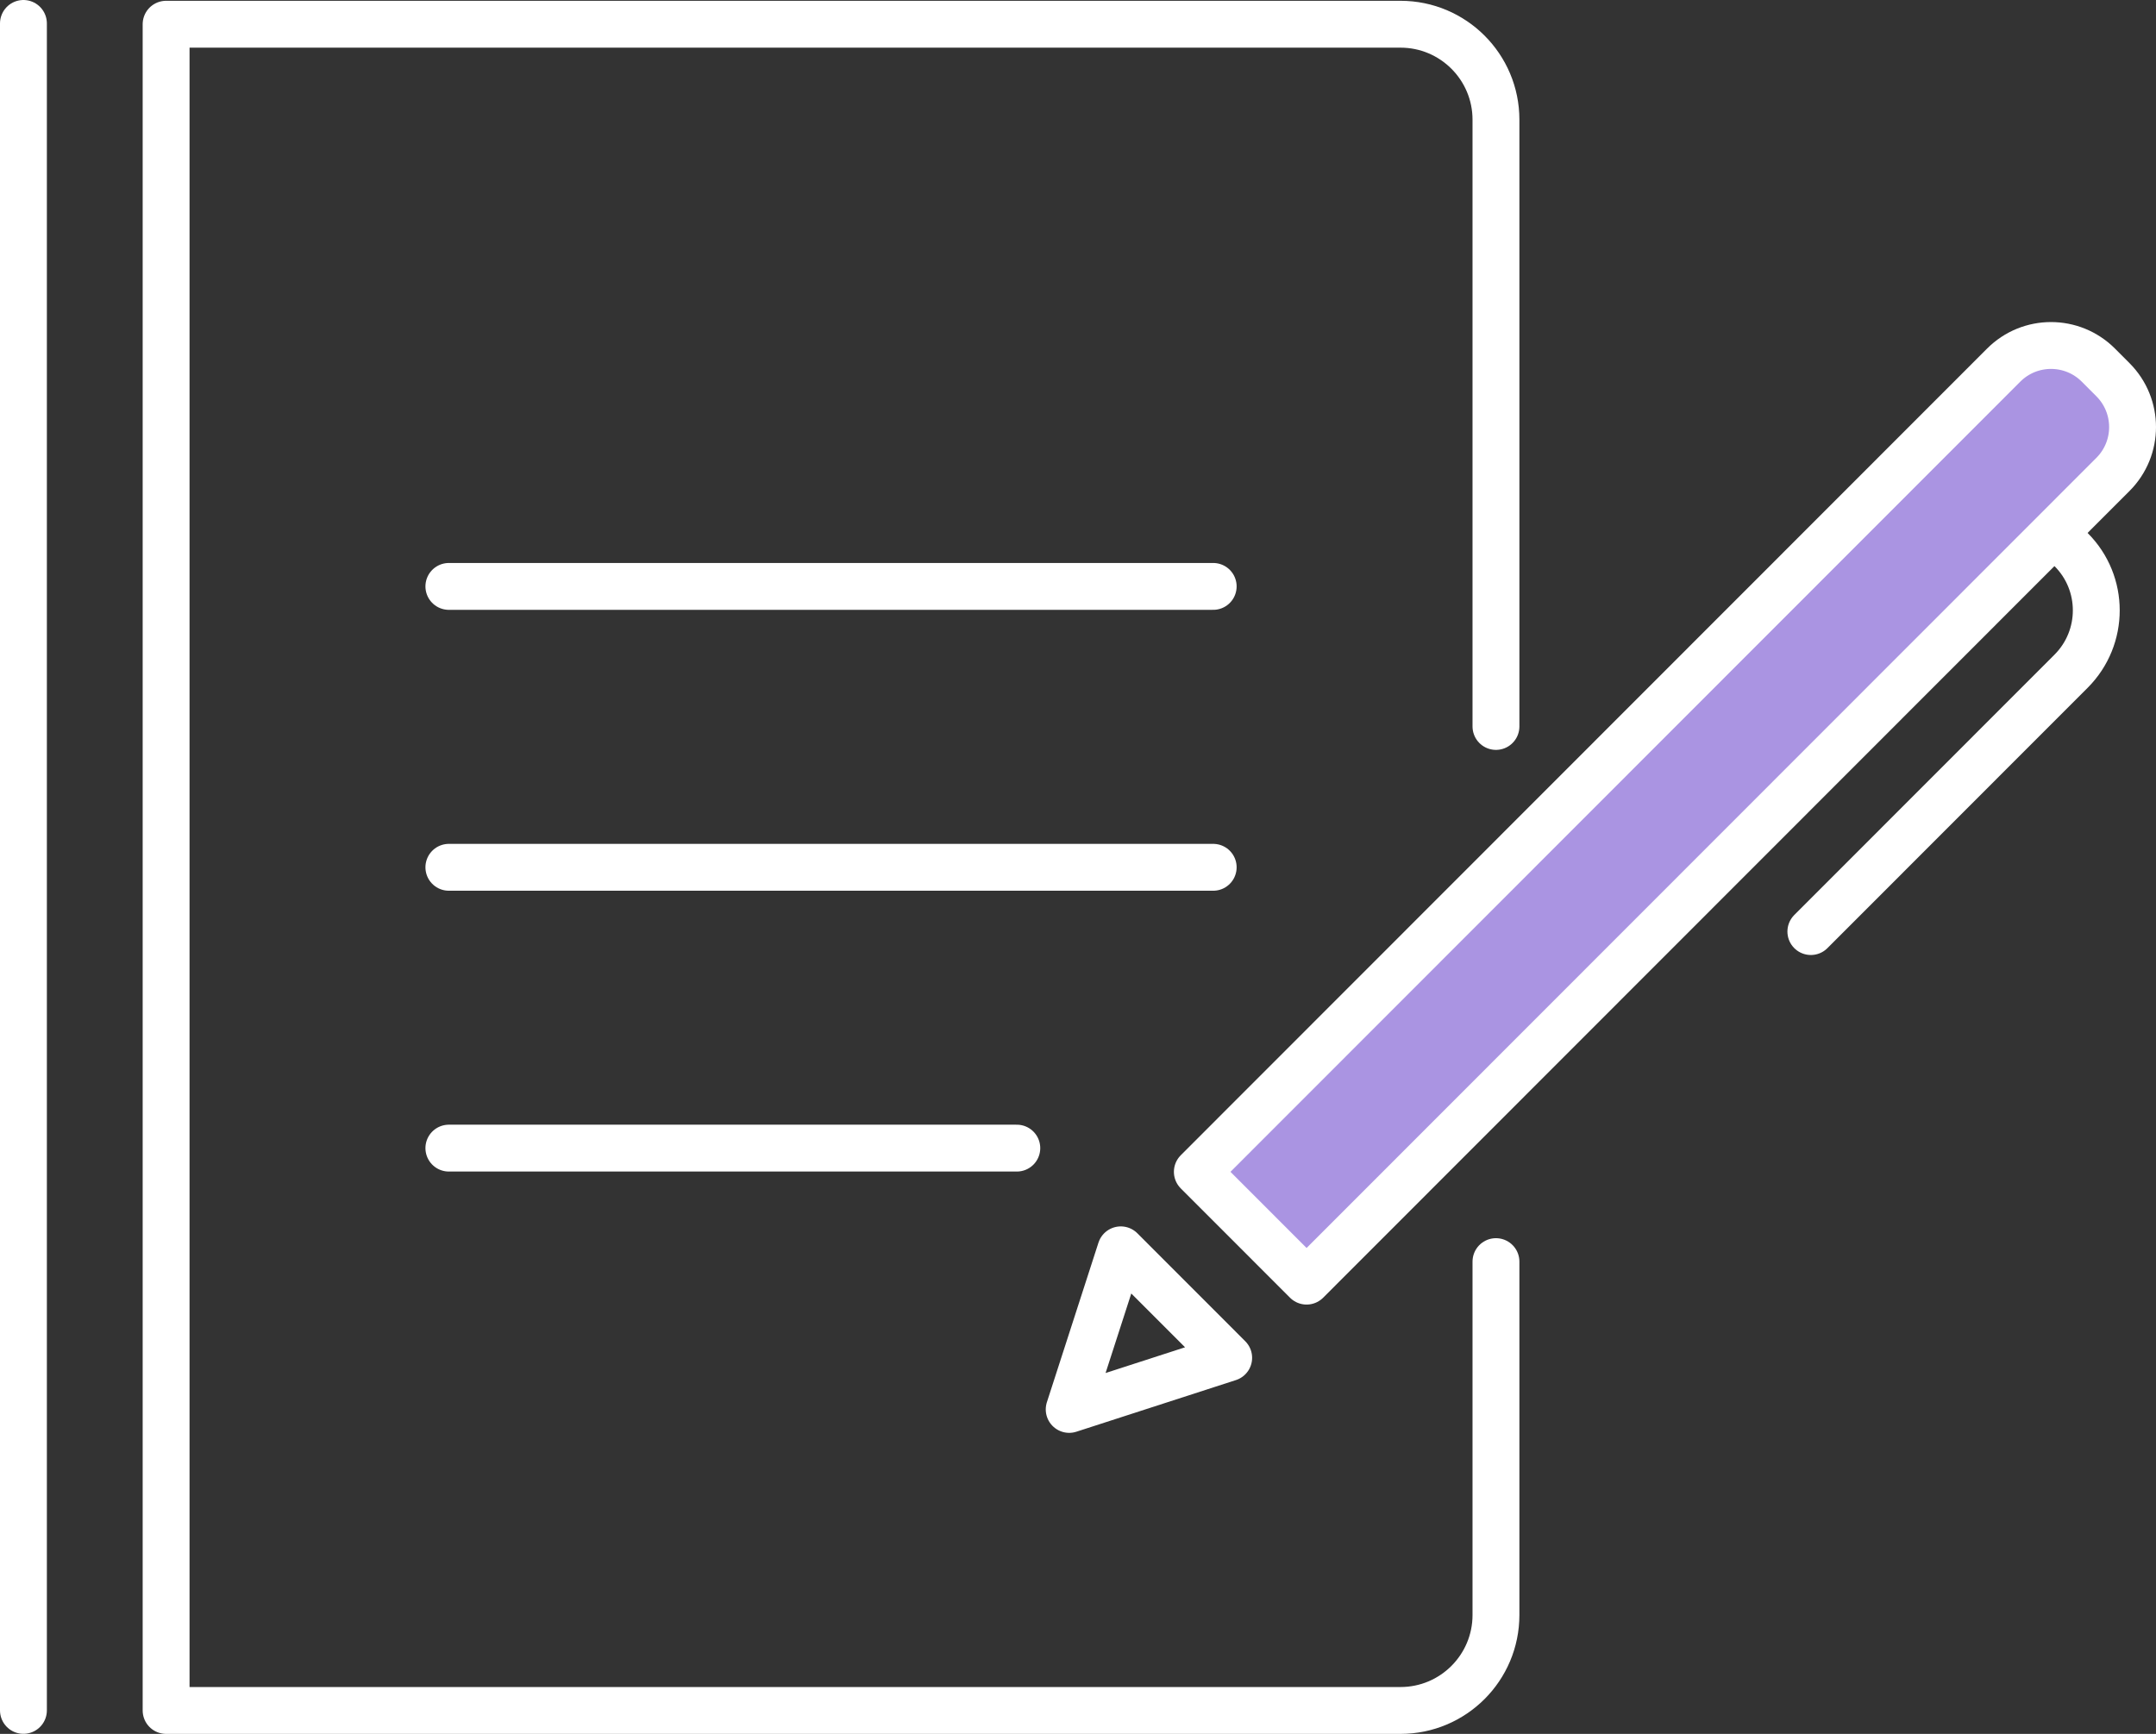 <svg width="92" height="74" viewBox="0 0 92 74" fill="none" xmlns="http://www.w3.org/2000/svg">
<rect x="0" y="0" width="92" height="74" fill="#333333" stroke="none"/>
<path d="M63.835 31.004V5.108C63.835 2.859 62.011 1.034 59.762 1.034H7.088V73H59.762C62.011 73 63.835 71.175 63.835 68.925V53.844" stroke="white" stroke-width="2" stroke-linecap="round" stroke-linejoin="round"/>
<path d="M19.154 25.027H51.769" stroke="white" stroke-width="2" stroke-linecap="round" stroke-linejoin="round"/>
<path d="M19.154 37.015H51.769" stroke="white" stroke-width="2" stroke-linecap="round" stroke-linejoin="round"/>
<path d="M19.154 49H43.389" stroke="white" stroke-width="2" stroke-linecap="round" stroke-linejoin="round"/>
<path d="M55.754 54.677L51.092 50.012L85.501 15.582C86.617 14.466 88.424 14.466 89.54 15.582L90.163 16.206C91.279 17.323 91.279 19.131 90.163 20.247L55.754 54.677Z" fill="#AA94E2" stroke="white" stroke-width="2" stroke-linecap="round" stroke-linejoin="round"/>
<path d="M52.43 57.949L45.624 60.152L47.825 53.341L52.43 57.949Z" stroke="white" stroke-width="2" stroke-linecap="round" stroke-linejoin="round"/>
<path d="M88.38 23.459C89.809 24.889 89.809 27.209 88.38 28.643L77.272 39.758" stroke="white" stroke-width="2" stroke-linecap="round" stroke-linejoin="round"/>
<path d="M1 1V72.997" stroke="white" stroke-width="2" stroke-linecap="round" stroke-linejoin="round"/>
</svg>

